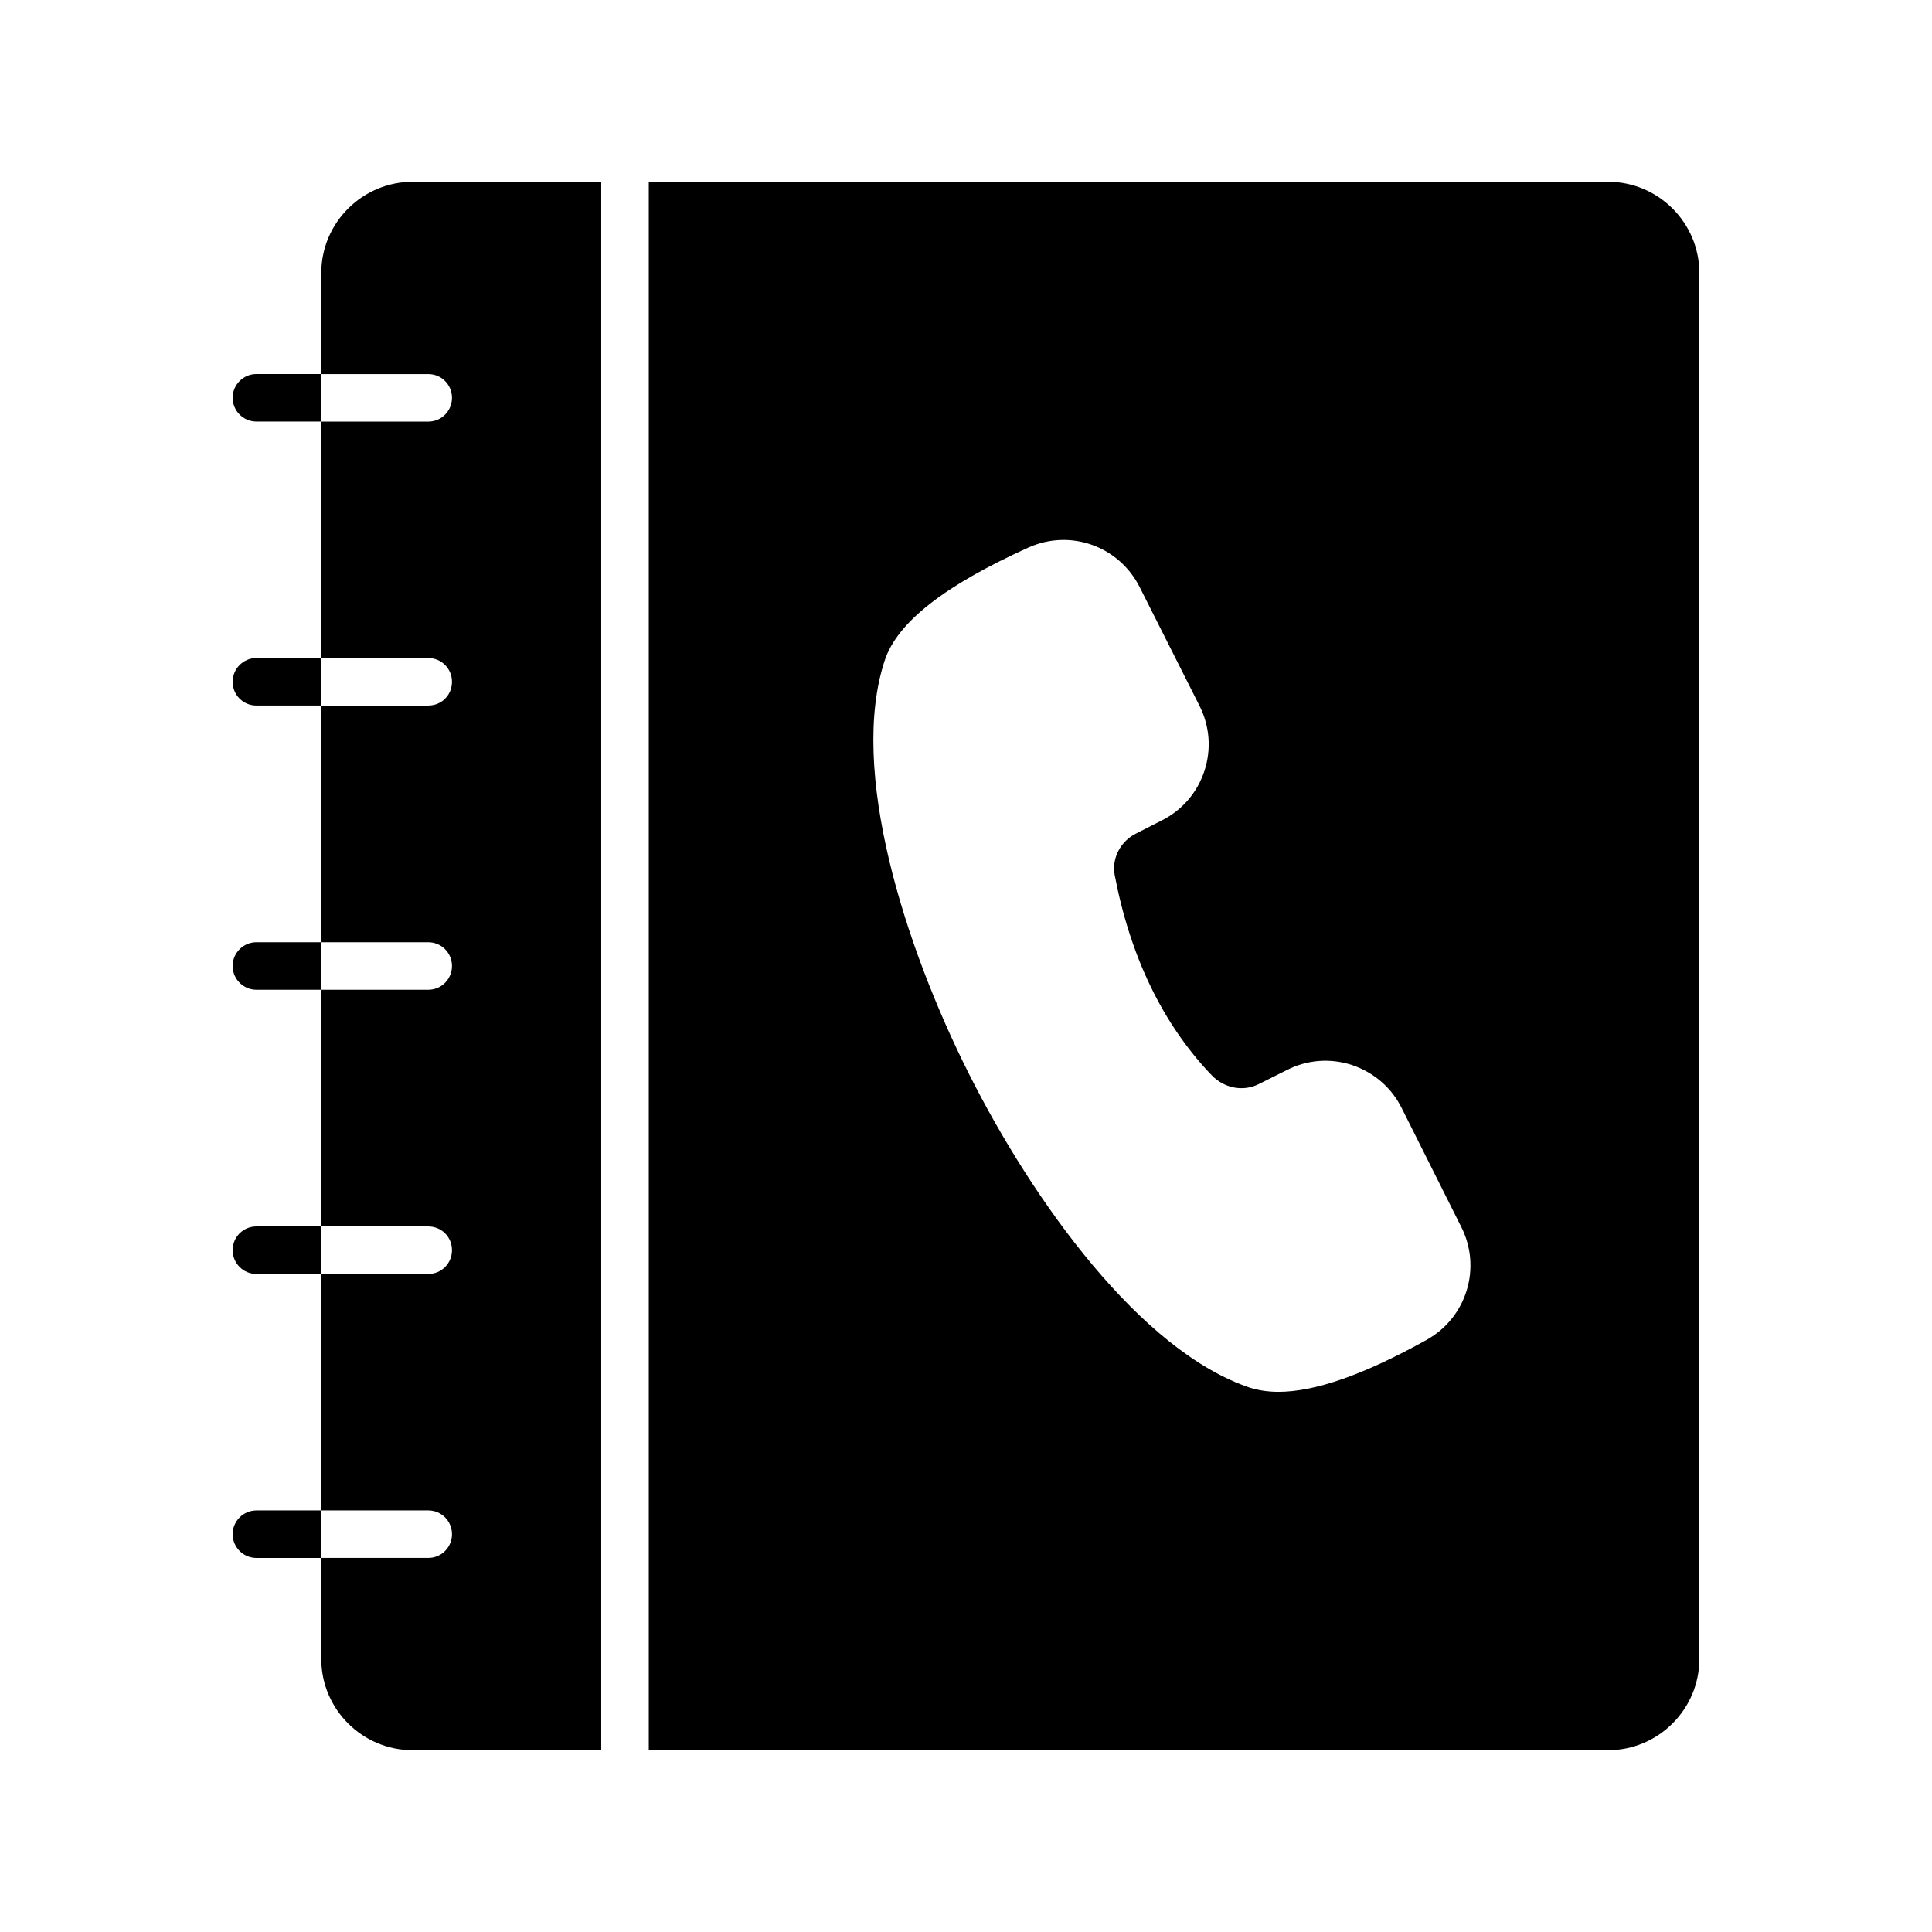 <?xml version="1.0" encoding="UTF-8"?>
<!-- Uploaded to: ICON Repo, www.svgrepo.com, Generator: ICON Repo Mixer Tools -->
<svg fill="#000000" width="800px" height="800px" version="1.1" viewBox="144 144 512 512" xmlns="http://www.w3.org/2000/svg">
 <g>
  <path d="m522.11 499.06c-16.625 9.258-29.598 13.793-39.297 13.793-2.707 0-5.227-0.379-7.496-1.07-28.969-9.637-57.496-49.309-74.562-83.254-17.066-33.945-31.867-80.547-22.293-109.52 3.336-10.078 15.809-19.836 38.102-29.914 11.082-4.977 23.992-0.379 29.473 10.516l15.871 31.488c2.707 5.414 3.148 11.523 1.258 17.254-1.891 5.731-5.918 10.391-11.336 13.098l-6.801 3.465c-4.156 2.078-6.488 6.676-5.606 11.082 4.156 21.664 12.785 39.484 25.695 52.961 3.336 3.465 8.375 4.41 12.469 2.332l7.43-3.711c5.414-2.769 11.586-3.211 17.32-1.324 5.731 1.953 10.391 5.918 13.098 11.336l15.809 31.551c5.477 10.832 1.445 23.996-9.133 29.914zm48.051-306.88h-254.23v415.64h254.23c13.289 0 24.184-10.832 24.184-24.184v-367.28c0-13.352-10.895-24.184-24.184-24.184z"/>
  <path d="m303.33 192.18v415.64h-49.941c-13.352 0-24.246-10.832-24.246-24.184v-26.766h28.34c3.527 0 6.297-2.836 6.297-6.297 0-3.465-2.769-6.297-6.297-6.297h-28.34v-62.66h28.34c3.527 0 6.297-2.832 6.297-6.297 0-3.527-2.769-6.297-6.297-6.297h-28.34v-62.727h28.34c3.527 0 6.297-2.836 6.297-6.297 0-3.465-2.769-6.297-6.297-6.297h-28.34v-62.723h28.34c3.527 0 6.297-2.769 6.297-6.297 0-3.465-2.769-6.297-6.297-6.297h-28.34v-62.66h28.34c3.527 0 6.297-2.832 6.297-6.297 0-3.465-2.769-6.297-6.297-6.297h-28.34v-26.766c0-13.359 10.895-24.191 24.246-24.191z"/>
  <path d="m211.95 243.12c-3.465 0-6.297 2.836-6.297 6.297 0 3.465 2.836 6.297 6.297 6.297h17.191v-12.594z"/>
  <path d="m211.95 318.38c-3.465 0-6.297 2.836-6.297 6.297 0 3.527 2.836 6.297 6.297 6.297h17.191v-12.594z"/>
  <path d="m211.95 393.7c-3.465 0-6.297 2.836-6.297 6.297 0 3.465 2.836 6.297 6.297 6.297h17.191v-12.594z"/>
  <path d="m211.95 469.02c-3.465 0-6.297 2.769-6.297 6.297 0 3.465 2.836 6.297 6.297 6.297h17.191v-12.594z"/>
  <path d="m211.95 544.28c-3.465 0-6.297 2.836-6.297 6.297 0 3.465 2.836 6.297 6.297 6.297h17.191v-12.594z"/>
 </g>
</svg>